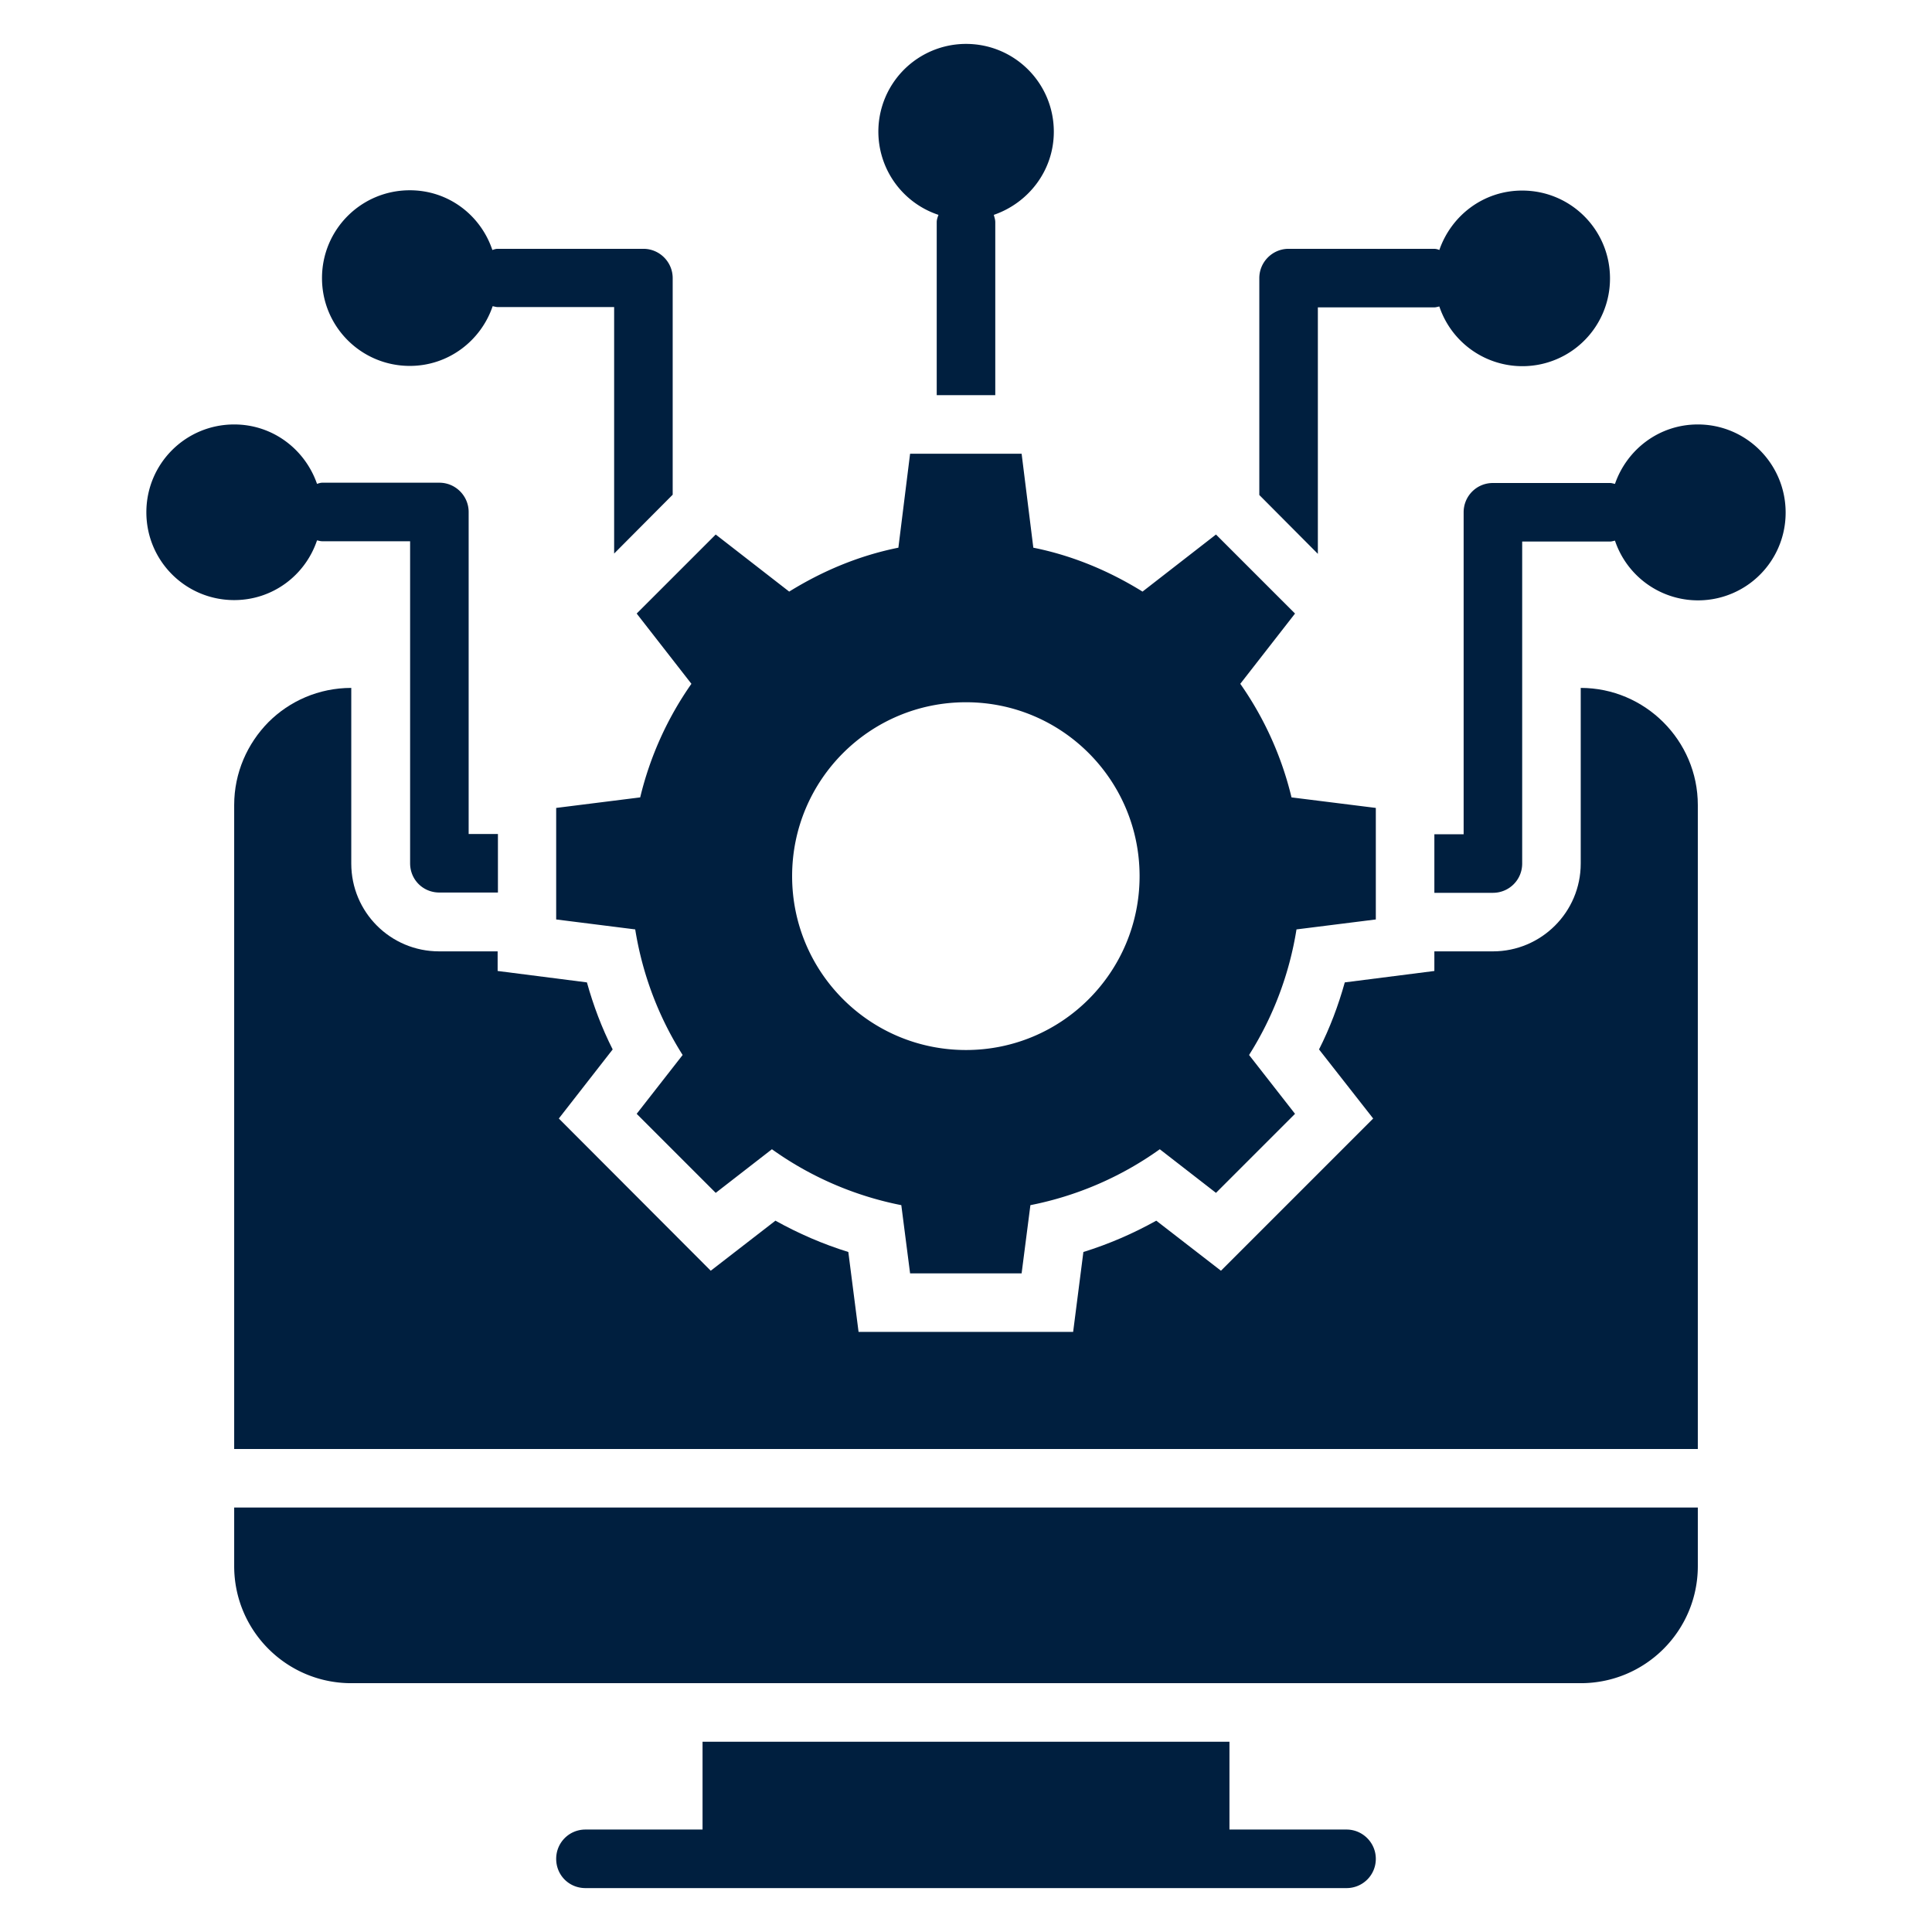 <svg xmlns="http://www.w3.org/2000/svg" version="1.1" xmlns:xlink="http://www.w3.org/1999/xlink" width="512" height="512" x="0" y="0" viewBox="0 0 66 66" style="enable-background:new 0 0 512 512" xml:space="preserve" class=""><g><path d="M23.62 23.36a11.38 11.38 0 0 0-1.75 3.88L19 27.6v3.81l2.7.34c.25 1.56.81 3.01 1.62 4.29l-1.57 2.01 2.7 2.7 1.92-1.49c1.3.93 2.8 1.59 4.42 1.91l.3 2.33h3.81l.3-2.33c1.62-.32 3.12-.98 4.42-1.91l1.92 1.49 2.7-2.7-1.57-2.01a11.37 11.37 0 0 0 1.62-4.29l2.71-.34V27.6l-2.88-.36a11.38 11.38 0 0 0-1.75-3.88l1.87-2.4-2.7-2.7-2.51 1.95c-1.13-.7-2.38-1.23-3.73-1.5l-.4-3.21h-3.81l-.4 3.21c-1.35.27-2.6.8-3.73 1.5l-2.51-1.95-2.7 2.7zm9.38.63c3.28 0 5.93 2.66 5.93 5.94s-2.65 5.94-5.93 5.94c-3.29 0-5.94-2.66-5.94-5.94s2.65-5.94 5.94-5.94zM8 53.5c0 2.21 1.79 4 4 4h42c2.21 0 4-1.79 4-4v-2H8zM46 62.5h-4v-3H24v3h-4c-.56 0-1 .45-1 1 0 .56.44 1 1 1h26c.55 0 1-.44 1-1 0-.55-.45-1-1-1zM45.02 10.5H49c.06 0 .11-.02.17-.03A2.993 2.993 0 0 0 55 9.51c0-1.66-1.34-3-3-3-1.32 0-2.42.85-2.83 2.03A.471.471 0 0 0 49 8.5h-4.98c-.55 0-1 .45-1 1v7.41l2 2.01zM58 14.5c-1.32 0-2.42.85-2.83 2.03-.06-.01-.11-.03-.17-.03h-4c-.56 0-1 .45-1 1v11h-1v2h2c.55 0 1-.44 1-1v-11h3c.06 0 .11-.02.17-.03a2.993 2.993 0 0 0 5.83-.96c0-1.66-1.34-3.01-3-3.01zM10.83 18.46c.06.01.11.03.18.03h3v11c0 .56.44 1 1 1h2v-2h-1v-11c0-.55-.45-1-1-1h-4c-.06 0-.12.02-.18.04-.41-1.18-1.51-2.03-2.83-2.03-1.66 0-3 1.34-3 3s1.34 3 3 3c1.32 0 2.43-.85 2.83-2.04zM14 12.5c1.32 0 2.43-.86 2.83-2.04.06.01.11.03.18.03h3.97v8.42l2-2.01V9.5c0-.55-.45-1-1-1H17c-.06 0-.12.02-.18.04-.4-1.19-1.5-2.04-2.82-2.04-1.66 0-3 1.34-3 3s1.34 3 3 3zM32.06 7.34c-.03.08-.06.16-.06.25v5.91h2V7.59c0-.09-.03-.17-.05-.25C35.14 6.93 36 5.82 36 4.5c0-1.66-1.34-3-3-3a2.996 2.996 0 0 0-.94 5.84z" fill="#001f3f" opacity="1" data-original="#000000" class=""></path><path d="M54 23.5v6c0 1.66-1.35 3-3 3h-2v.67l-3.06.39c-.22.79-.51 1.56-.88 2.29l1.85 2.36-5.2 5.2-2.21-1.71c-.79.44-1.62.8-2.49 1.07l-.35 2.73h-7.33l-.35-2.73c-.87-.27-1.7-.63-2.49-1.07l-2.21 1.71-5.19-5.2 1.84-2.36c-.37-.73-.66-1.5-.88-2.29L17 33.17v-.67h-2c-1.66 0-3-1.34-3-3v-6c-1.11 0-2.11.45-2.83 1.17C8.45 25.4 8 26.4 8 27.5v22h50v-22c0-2.2-1.8-4-4-4z" fill="#001f3f" opacity="1" data-original="#000000" class=""></path></g></svg>